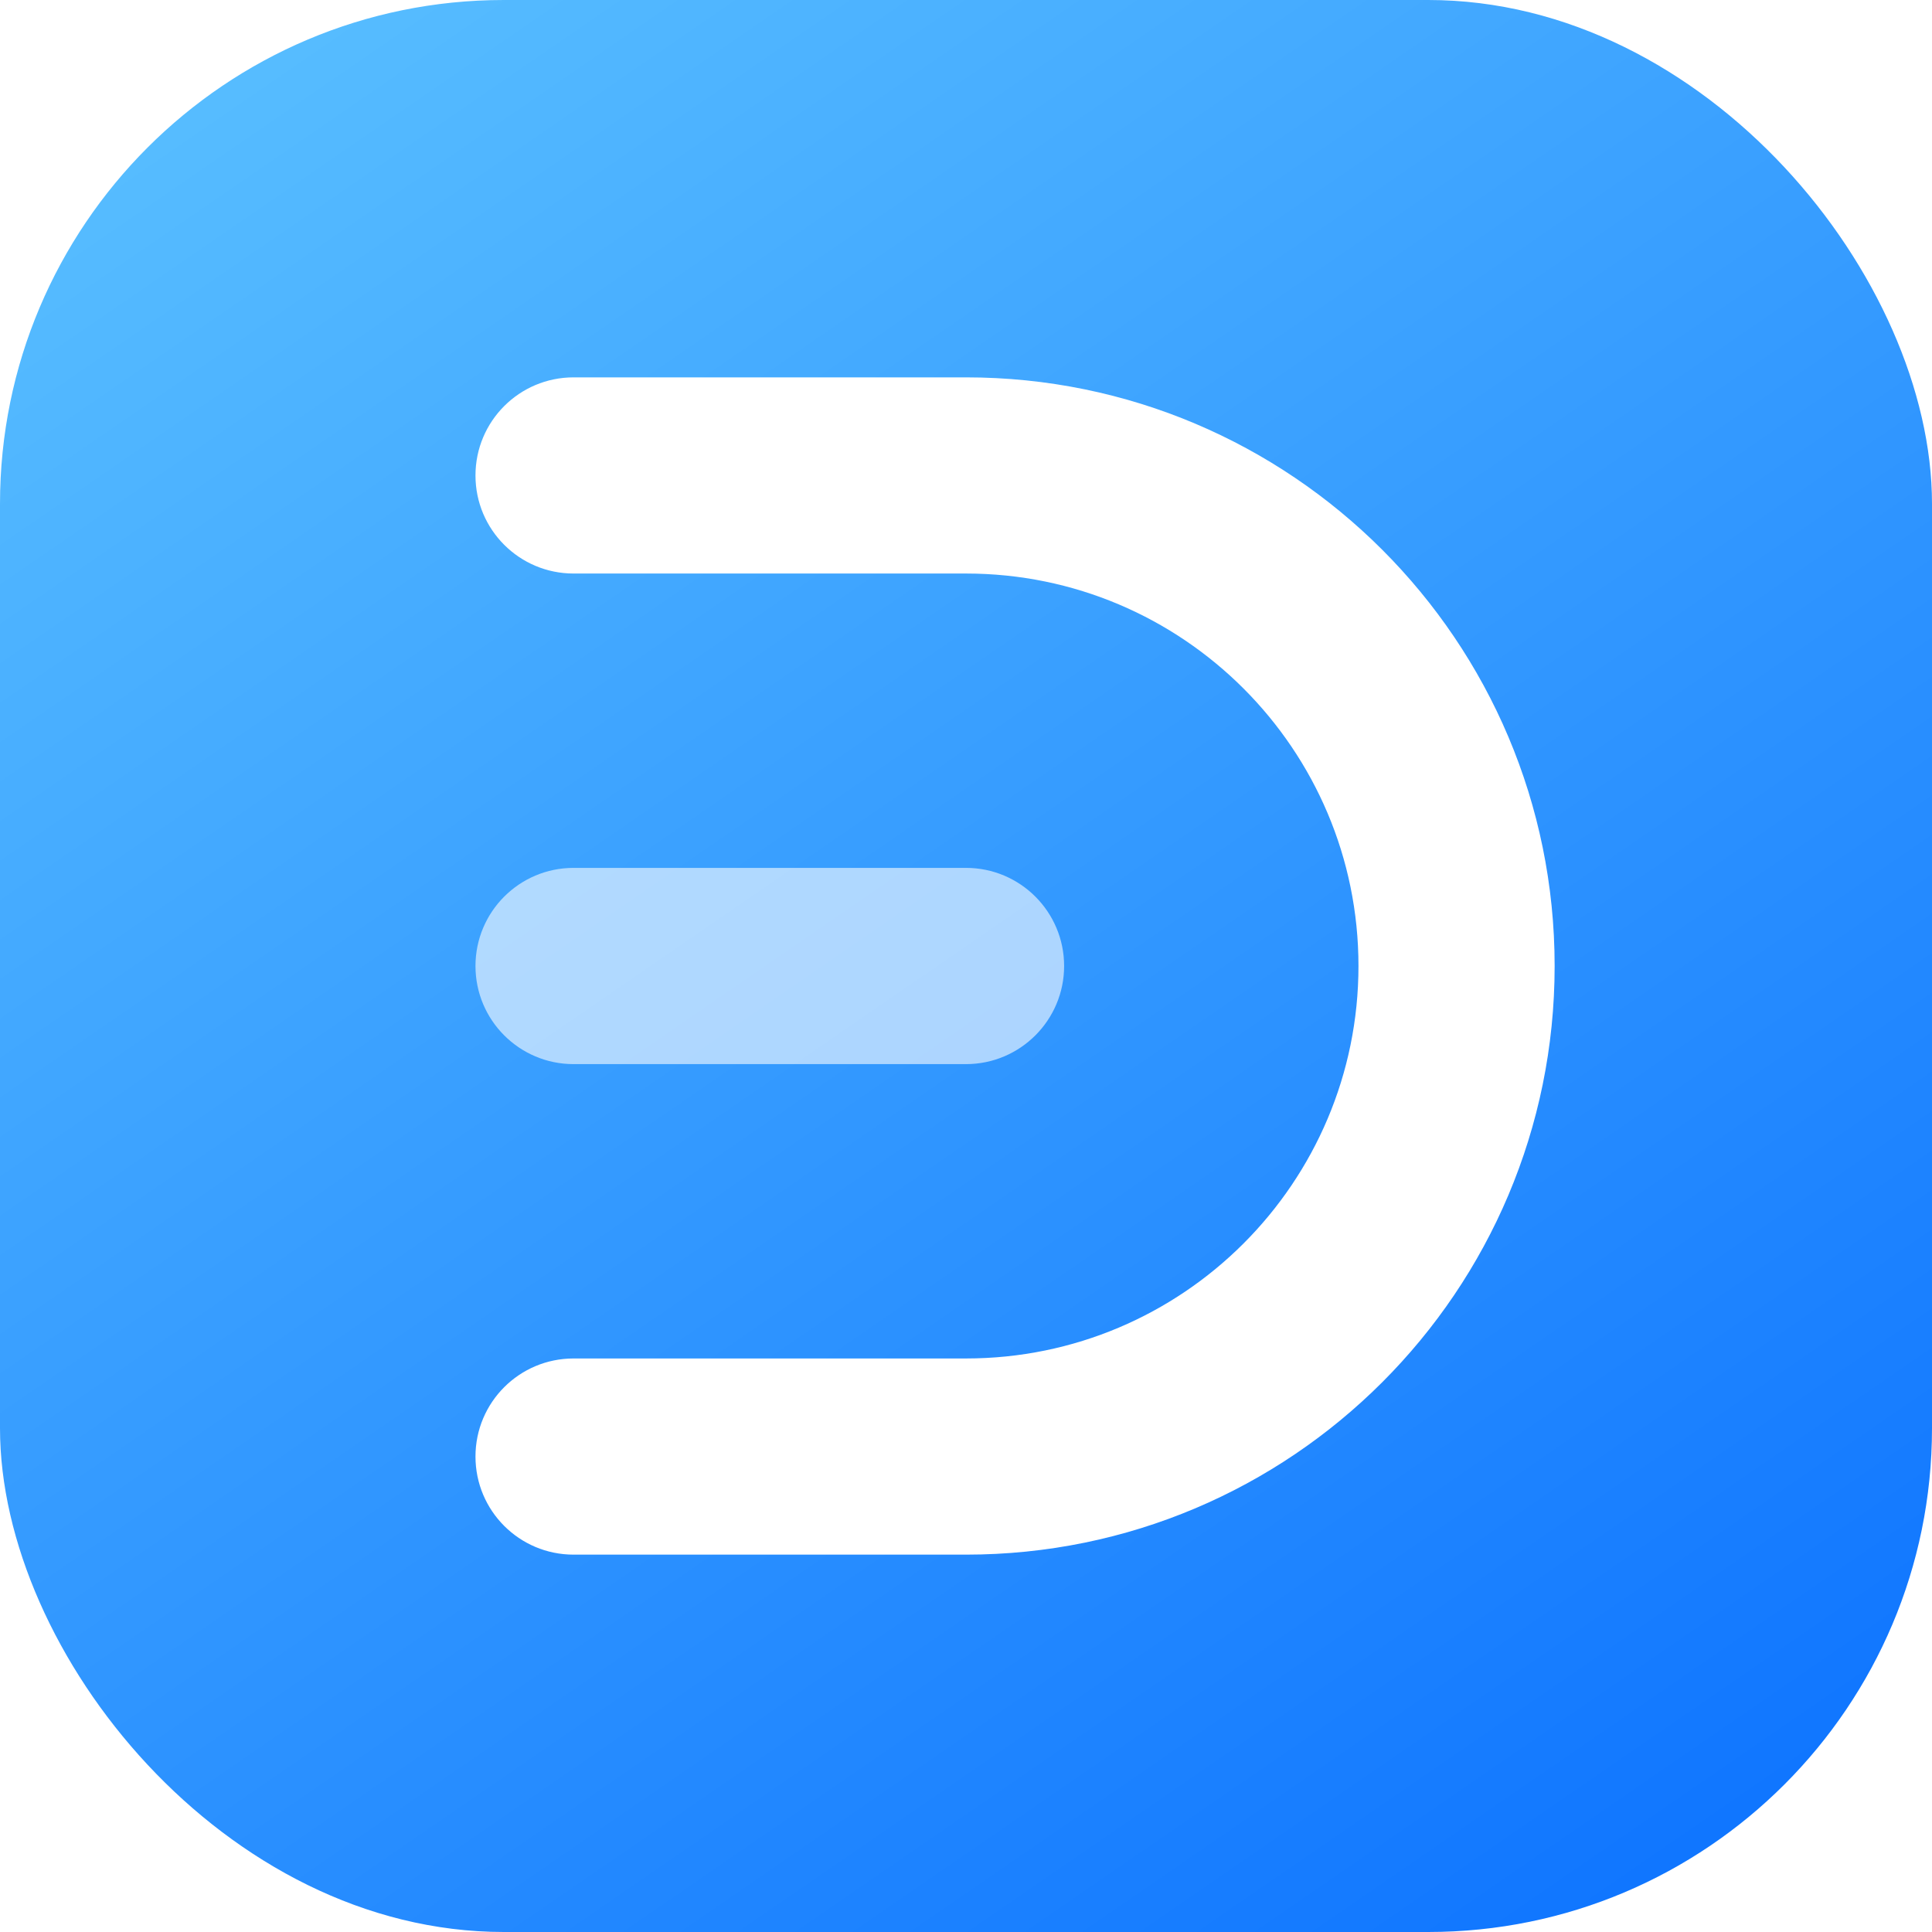 <svg width="28" height="28" viewBox="0 0 28 28" fill="none" xmlns="http://www.w3.org/2000/svg">
<g clip-path="url(#clip0_570_5681)" filter="url(#filter0_i_570_5681)">
<g clip-path="url(#clip1_570_5681)">
<rect width="28" height="28" fill="url(#paint0_linear_570_5681)"/>
<path d="M14 15.422H8.313C7.527 15.422 6.891 14.785 6.891 14C6.891 13.215 7.527 12.578 8.313 12.578H14C14.785 12.578 15.422 13.215 15.422 14C15.422 14.785 14.785 15.422 14 15.422Z" fill="white" fill-opacity="0.6"/>
<path d="M14 8.312H8.313C7.527 8.312 6.891 7.676 6.891 6.891C6.891 6.105 7.527 5.469 8.313 5.469H14C18.712 5.469 22.531 9.288 22.531 14C22.531 18.712 18.712 22.531 14 22.531H8.313C7.527 22.531 6.891 21.895 6.891 21.109C6.891 20.324 7.527 19.688 8.313 19.688H14C17.141 19.688 19.688 17.141 19.688 14C19.688 10.859 17.141 8.312 14 8.312Z" fill="white"/>
</g>
</g>
<defs>
<filter id="filter0_i_570_5681" x="0" y="0" width="28" height="28" filterUnits="userSpaceOnUse" color-interpolation-filters="sRGB">
<feFlood flood-opacity="0" result="BackgroundImageFix"/>
<feBlend mode="normal" in="SourceGraphic" in2="BackgroundImageFix" result="shape"/>
<feColorMatrix in="SourceAlpha" type="matrix" values="0 0 0 0 0 0 0 0 0 0 0 0 0 0 0 0 0 0 127 0" result="hardAlpha"/>
<feOffset/>
<feGaussianBlur stdDeviation="0.062"/>
<feComposite in2="hardAlpha" operator="arithmetic" k2="-1" k3="1"/>
<feColorMatrix type="matrix" values="0 0 0 0 0 0 0 0 0 0 0 0 0 0 0 0 0 0 0.24 0"/>
<feBlend mode="darken" in2="shape" result="effect1_innerShadow_570_5681"/>
</filter>
<linearGradient id="paint0_linear_570_5681" x1="29.273" y1="32.667" x2="2.04" y2="-6.944" gradientUnits="userSpaceOnUse">
<stop stop-color="#0066FF"/>
<stop offset="1" stop-color="#66CCFF"/>
</linearGradient>
<clipPath id="clip0_570_5681">
<rect width="28" height="28" fill="white"/>
</clipPath>
<clipPath id="clip1_570_5681">
<rect width="28" height="28" rx="7.301" fill="white"/>
</clipPath>
</defs>
</svg>
